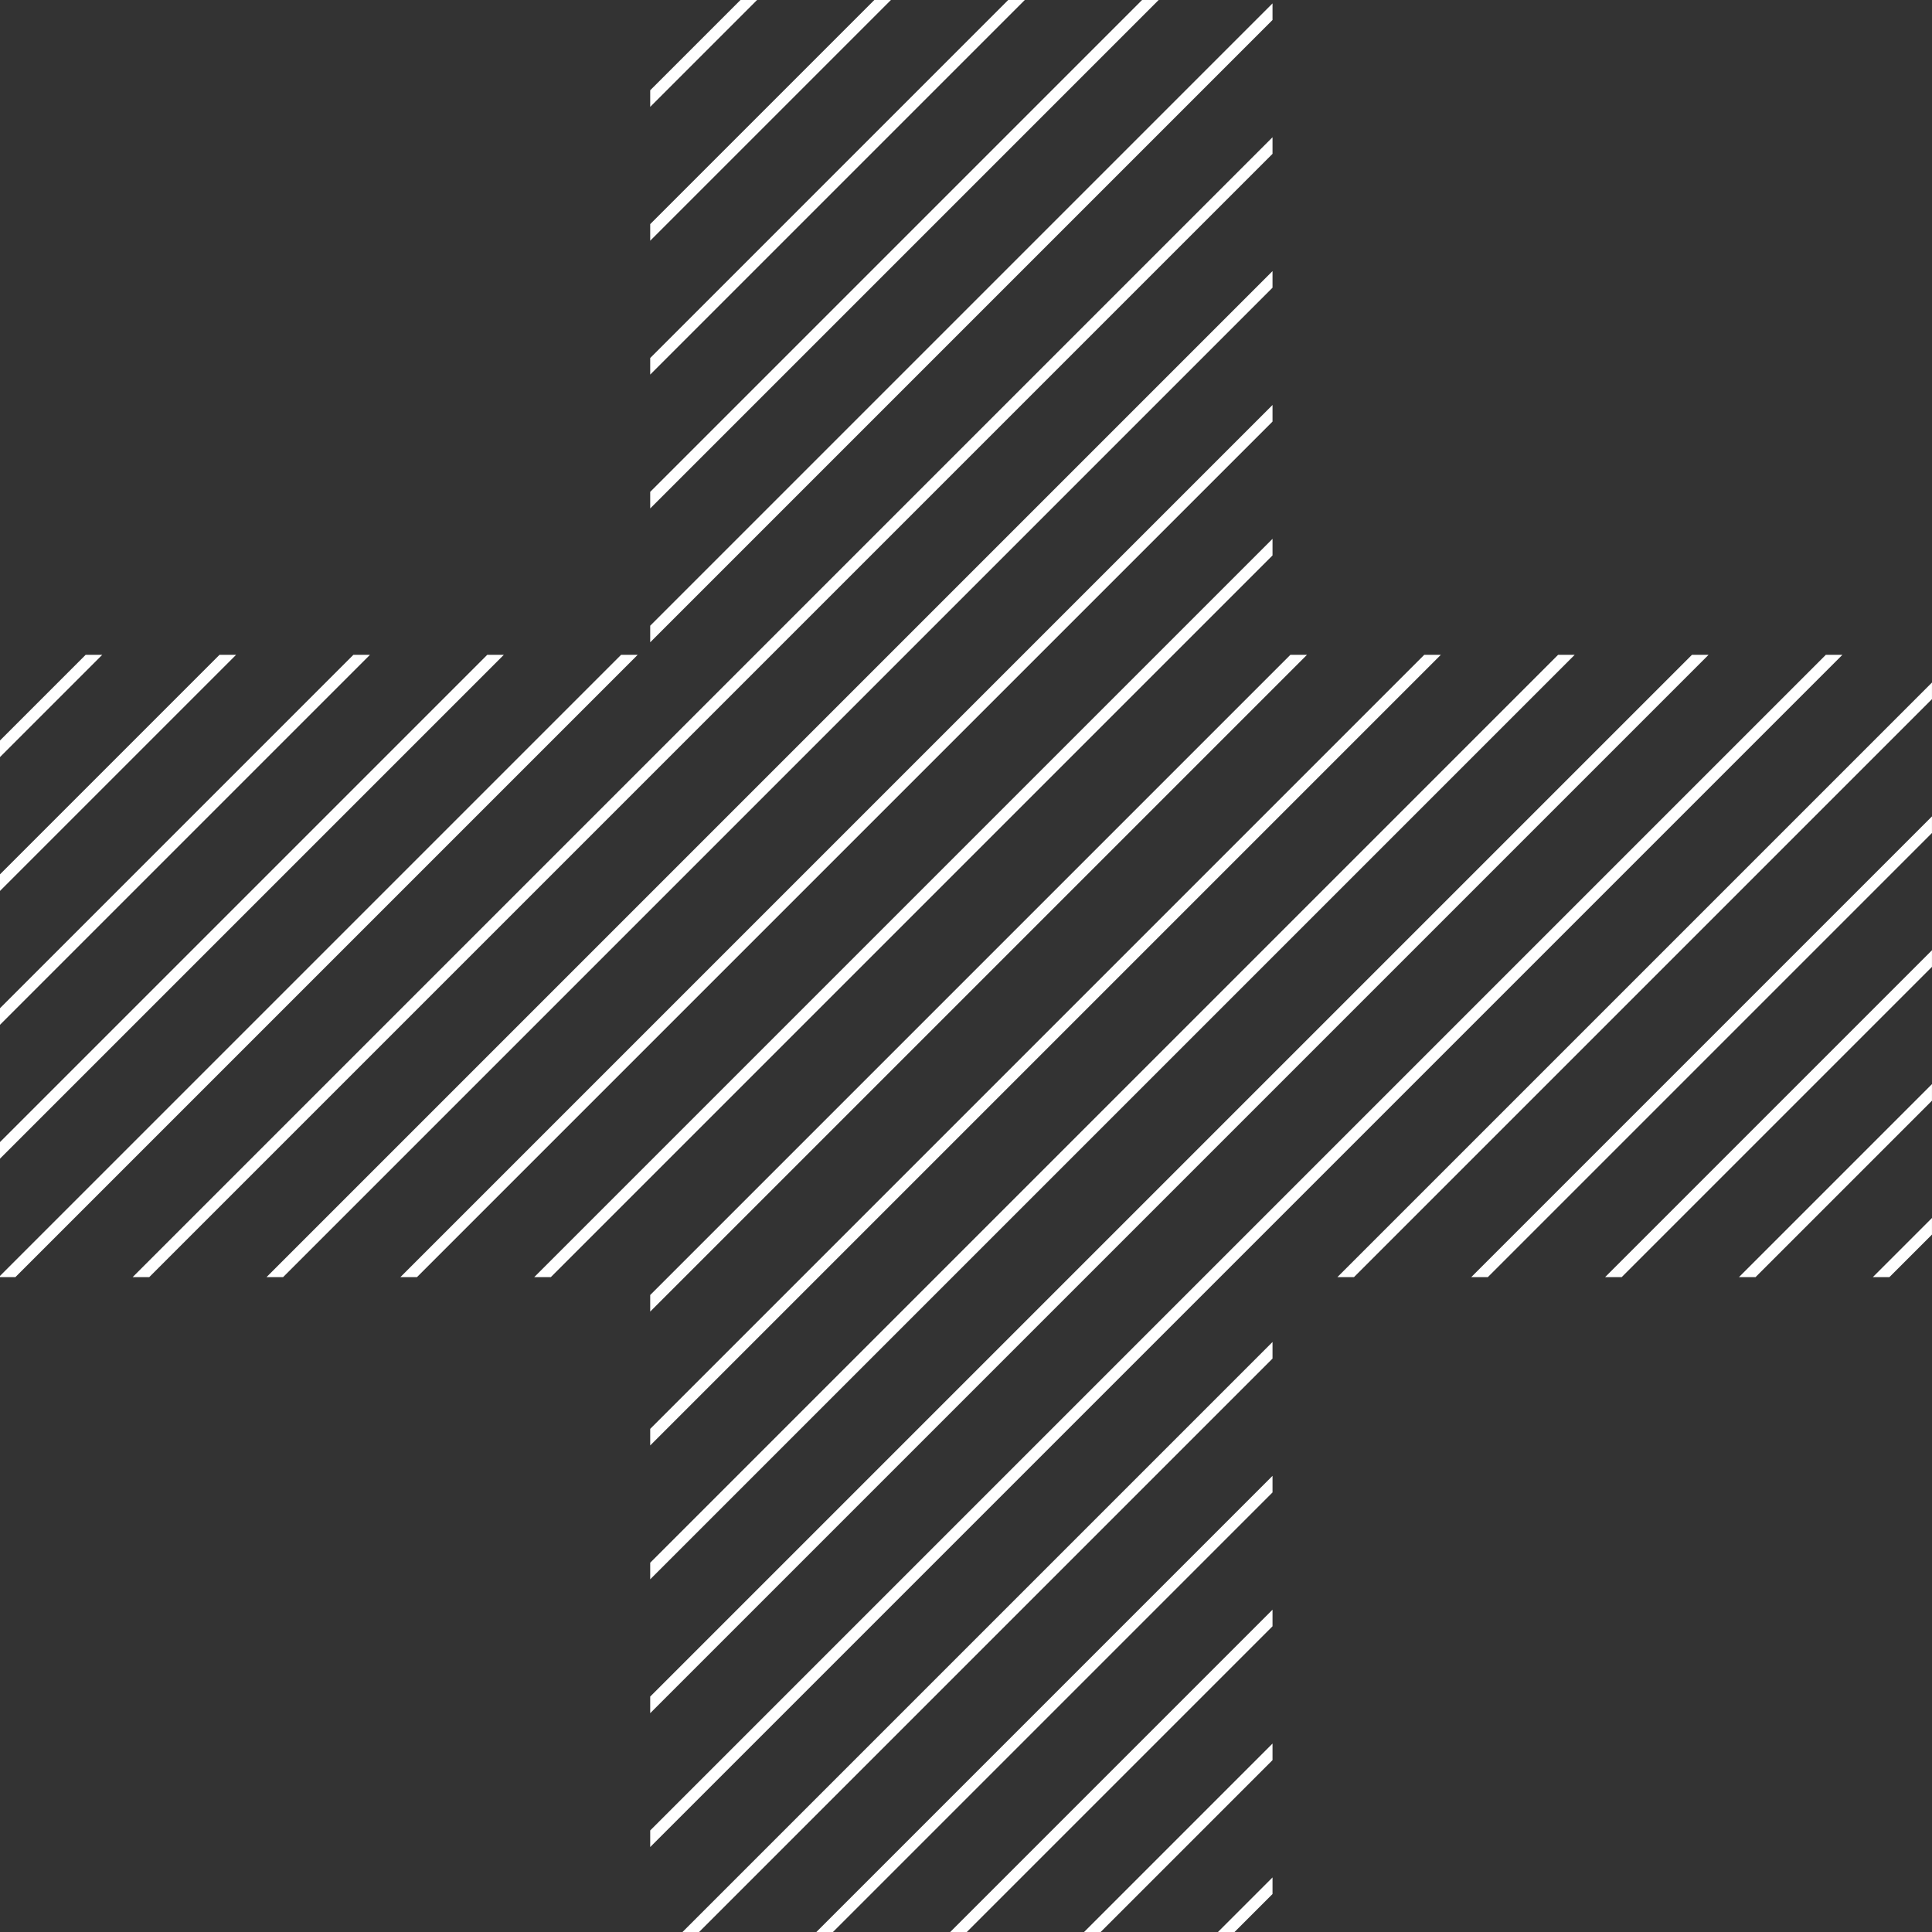 <?xml version="1.0" encoding="utf-8"?>
<!-- Generator: Adobe Illustrator 25.3.1, SVG Export Plug-In . SVG Version: 6.00 Build 0)  -->
<svg version="1.1" id="Laag_1" xmlns="http://www.w3.org/2000/svg" xmlns:xlink="http://www.w3.org/1999/xlink" x="0px" y="0px"
	 viewBox="0 0 637.8 637.8" style="enable-background:new 0 0 637.8 637.8;" xml:space="preserve">
<rect x="0" y="0" width="637.8" height="637.8" fill="#333333" stroke="none"/>
<style type="text/css">
	.st0{clip-path:url(#SVGID_2_);}
	.st1{fill:none;stroke:#FFFFFF;stroke-width:3.872;stroke-miterlimit:10;}
</style>
<g>
	<defs>
		<polygon id="SVGID_1_" points="0,216.17 214.65,216.17 214.65,0 420.09,0 420.09,216.17 637.79,216.17 637.79,421.62 
			420.09,421.62 420.09,637.8 214.65,637.8 214.65,421.62 0,421.62 		"/>
	</defs>
	<clipPath id="SVGID_2_">
		<use xlink:href="#SVGID_1_"  style="overflow:visible;"/>
	</clipPath>
	<g class="st0">
		<line class="st1" x1="-229.3" y1="432.3" x2="395.22" y2="-192.22"/>
		<line class="st1" x1="-207.21" y1="454.4" x2="417.31" y2="-170.12"/>
		<line class="st1" x1="-185.11" y1="476.49" x2="439.41" y2="-148.03"/>
		<line class="st1" x1="-163.02" y1="498.59" x2="461.5" y2="-125.93"/>
		<line class="st1" x1="-140.92" y1="520.68" x2="483.6" y2="-103.84"/>
		<line class="st1" x1="-118.83" y1="542.78" x2="505.69" y2="-81.74"/>
		<line class="st1" x1="-96.73" y1="564.87" x2="527.79" y2="-59.65"/>
		<line class="st1" x1="-74.64" y1="586.97" x2="549.88" y2="-37.55"/>
		<line class="st1" x1="-52.54" y1="609.06" x2="571.98" y2="-15.46"/>
		<line class="st1" x1="-30.45" y1="631.16" x2="594.07" y2="6.64"/>
		<line class="st1" x1="-8.35" y1="653.25" x2="616.17" y2="28.73"/>
		<line class="st1" x1="13.74" y1="675.35" x2="638.26" y2="50.83"/>
		<line class="st1" x1="35.84" y1="697.44" x2="660.36" y2="72.92"/>
		<line class="st1" x1="57.93" y1="719.54" x2="682.45" y2="95.02"/>
		<line class="st1" x1="80.03" y1="741.63" x2="704.55" y2="117.11"/>
		<line class="st1" x1="102.12" y1="763.73" x2="726.64" y2="139.21"/>
		<line class="st1" x1="124.22" y1="785.82" x2="748.74" y2="161.3"/>
		<line class="st1" x1="146.31" y1="807.92" x2="770.83" y2="183.4"/>
		<line class="st1" x1="168.41" y1="830.01" x2="792.93" y2="205.49"/>
		<line class="st1" x1="190.5" y1="852.11" x2="815.02" y2="227.59"/>
		<line class="st1" x1="212.6" y1="874.2" x2="837.12" y2="249.68"/>
	</g>
</g>
</svg>
